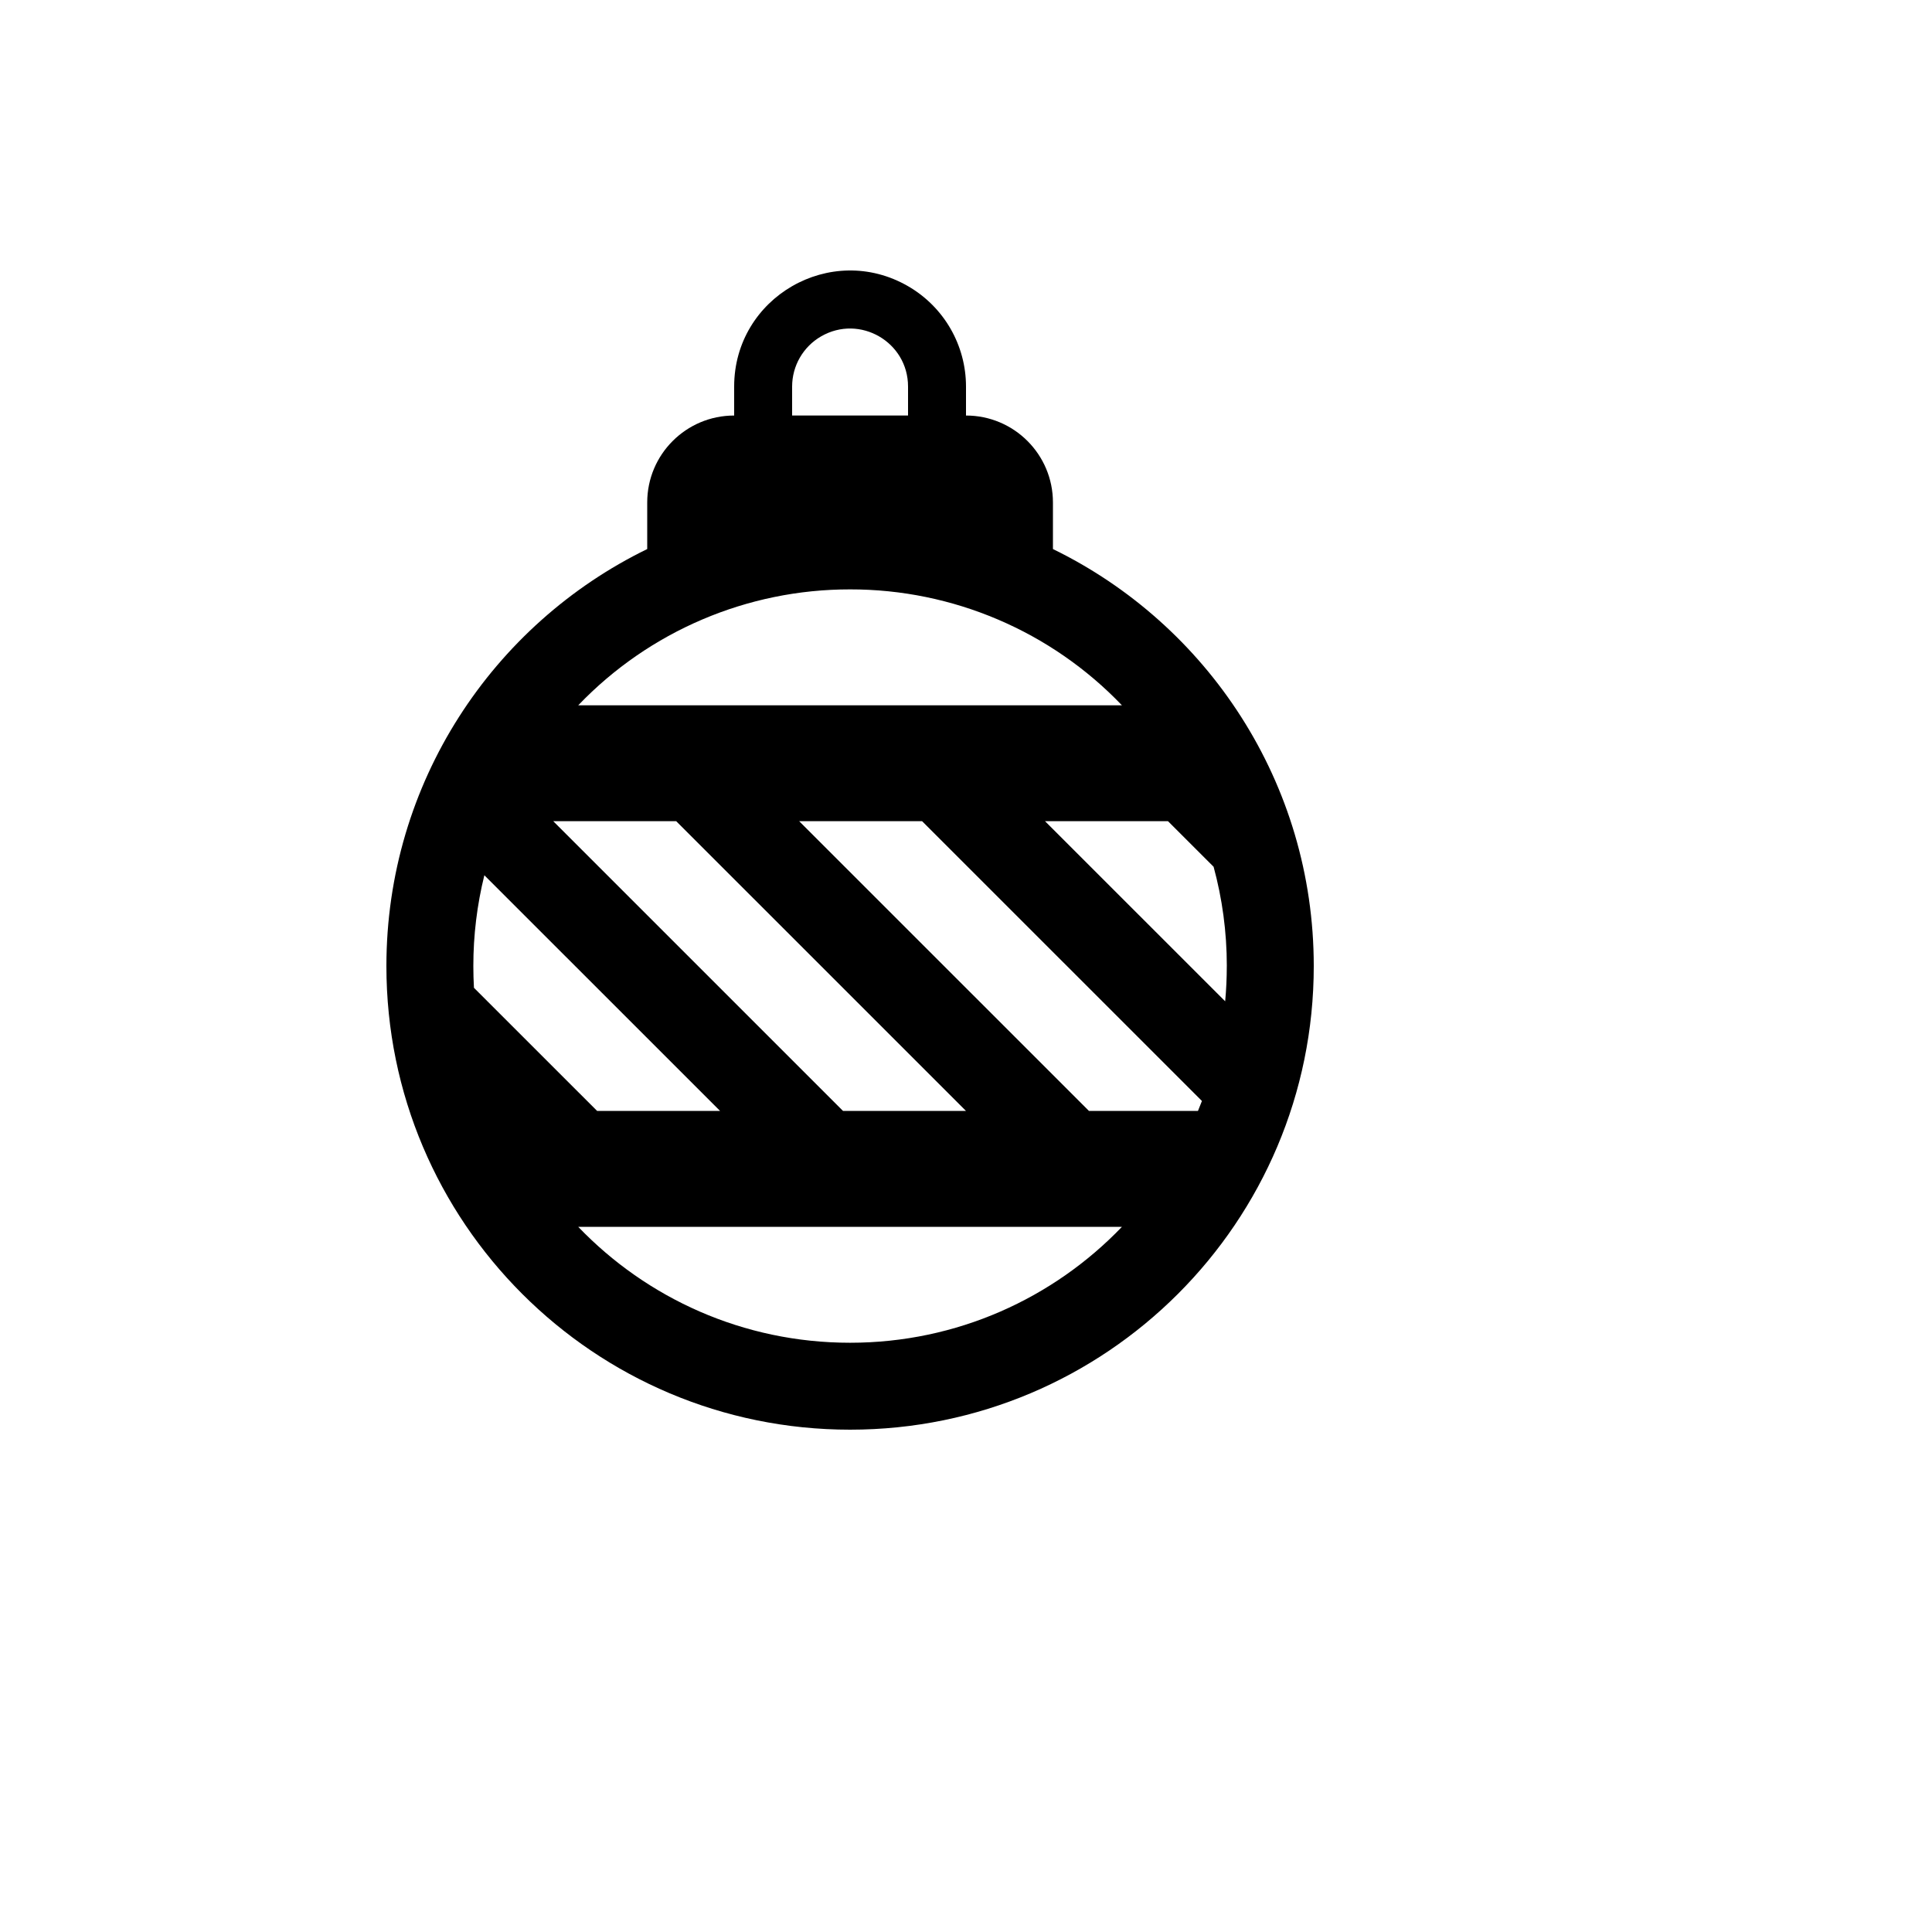 <svg xmlns="http://www.w3.org/2000/svg" version="1.1" xmlns:xlink="http://www.w3.org/1999/xlink" width="100%" height="100%" id="svgWorkerArea" viewBox="-25 -25 625 625" xmlns:idraw="https://idraw.muisca.co" style="background: white;"><defs id="defsdoc"><pattern id="patternBool" x="0" y="0" width="10" height="10" patternUnits="userSpaceOnUse" patternTransform="rotate(35)"><circle cx="5" cy="5" r="4" style="stroke: none;fill: #ff000070;"></circle></pattern></defs><g id="fileImp-691148132" class="cosito"><path id="pathImp-196889221" class="grouped" d="M400 287.522C400 370.357 332.847 437.5 250 437.5 167.153 437.5 100 370.357 100 287.522 100 228.225 134.425 176.961 184.375 152.618 184.375 152.618 184.375 137.545 184.375 137.545 184.375 122.014 196.967 109.424 212.5 109.424 212.5 109.424 212.5 100.05 212.5 100.05 212.5 71.187 243.75 53.148 268.75 67.579 280.353 74.277 287.5 86.654 287.5 100.05 287.5 100.05 287.5 109.424 287.5 109.424 303.033 109.424 315.625 122.014 315.625 137.545 315.625 137.545 315.625 152.618 315.625 152.618 365.575 176.961 400 228.225 400 287.522 400 287.522 400 287.522 400 287.522M268.75 100.05C268.75 85.619 253.125 76.599 240.625 83.815 234.824 87.163 231.25 93.353 231.25 100.05 231.25 100.05 231.25 109.424 231.25 109.424 231.25 109.424 268.75 109.424 268.75 109.424 268.75 109.424 268.75 100.05 268.75 100.05 268.75 100.05 268.75 100.05 268.75 100.05M250 165.666C216.796 165.627 185.021 179.175 162.062 203.16 162.062 203.16 337.938 203.16 337.938 203.16 314.979 179.174 283.204 165.626 250 165.666 250 165.666 250 165.666 250 165.666M128.125 287.522C128.125 289.885 128.191 292.219 128.322 294.553 128.322 294.553 168.175 334.39 168.175 334.39 168.175 334.39 207.953 334.39 207.953 334.39 207.953 334.39 131.688 258.146 131.688 258.146 129.314 267.757 128.118 277.622 128.125 287.522 128.125 287.522 128.125 287.522 128.125 287.522M362.538 334.39C362.978 333.322 363.409 332.253 363.822 331.166 363.822 331.166 273.297 240.654 273.297 240.654 273.297 240.654 233.528 240.654 233.528 240.654 233.528 240.654 327.278 334.39 327.278 334.39 327.278 334.39 362.528 334.39 362.528 334.39 362.528 334.39 362.538 334.39 362.538 334.39M371.875 287.522C371.875 276.405 370.384 265.635 367.6 255.399 367.6 255.399 352.844 240.654 352.844 240.654 352.844 240.654 313.066 240.654 313.066 240.654 313.066 240.654 371.341 298.921 371.341 298.921 371.688 295.171 371.866 291.366 371.866 287.522 371.866 287.522 371.875 287.522 371.875 287.522M250 409.379C284.566 409.379 315.766 394.991 337.938 371.885 337.938 371.885 162.062 371.885 162.062 371.885 184.234 394.991 215.434 409.379 250 409.379 250 409.379 250 409.379 250 409.379M247.722 334.39C247.722 334.39 287.5 334.39 287.5 334.39 287.5 334.39 193.75 240.654 193.75 240.654 193.75 240.654 153.972 240.654 153.972 240.654 153.972 240.654 247.722 334.39 247.722 334.39 247.722 334.39 247.722 334.39 247.722 334.39"></path></g></svg>